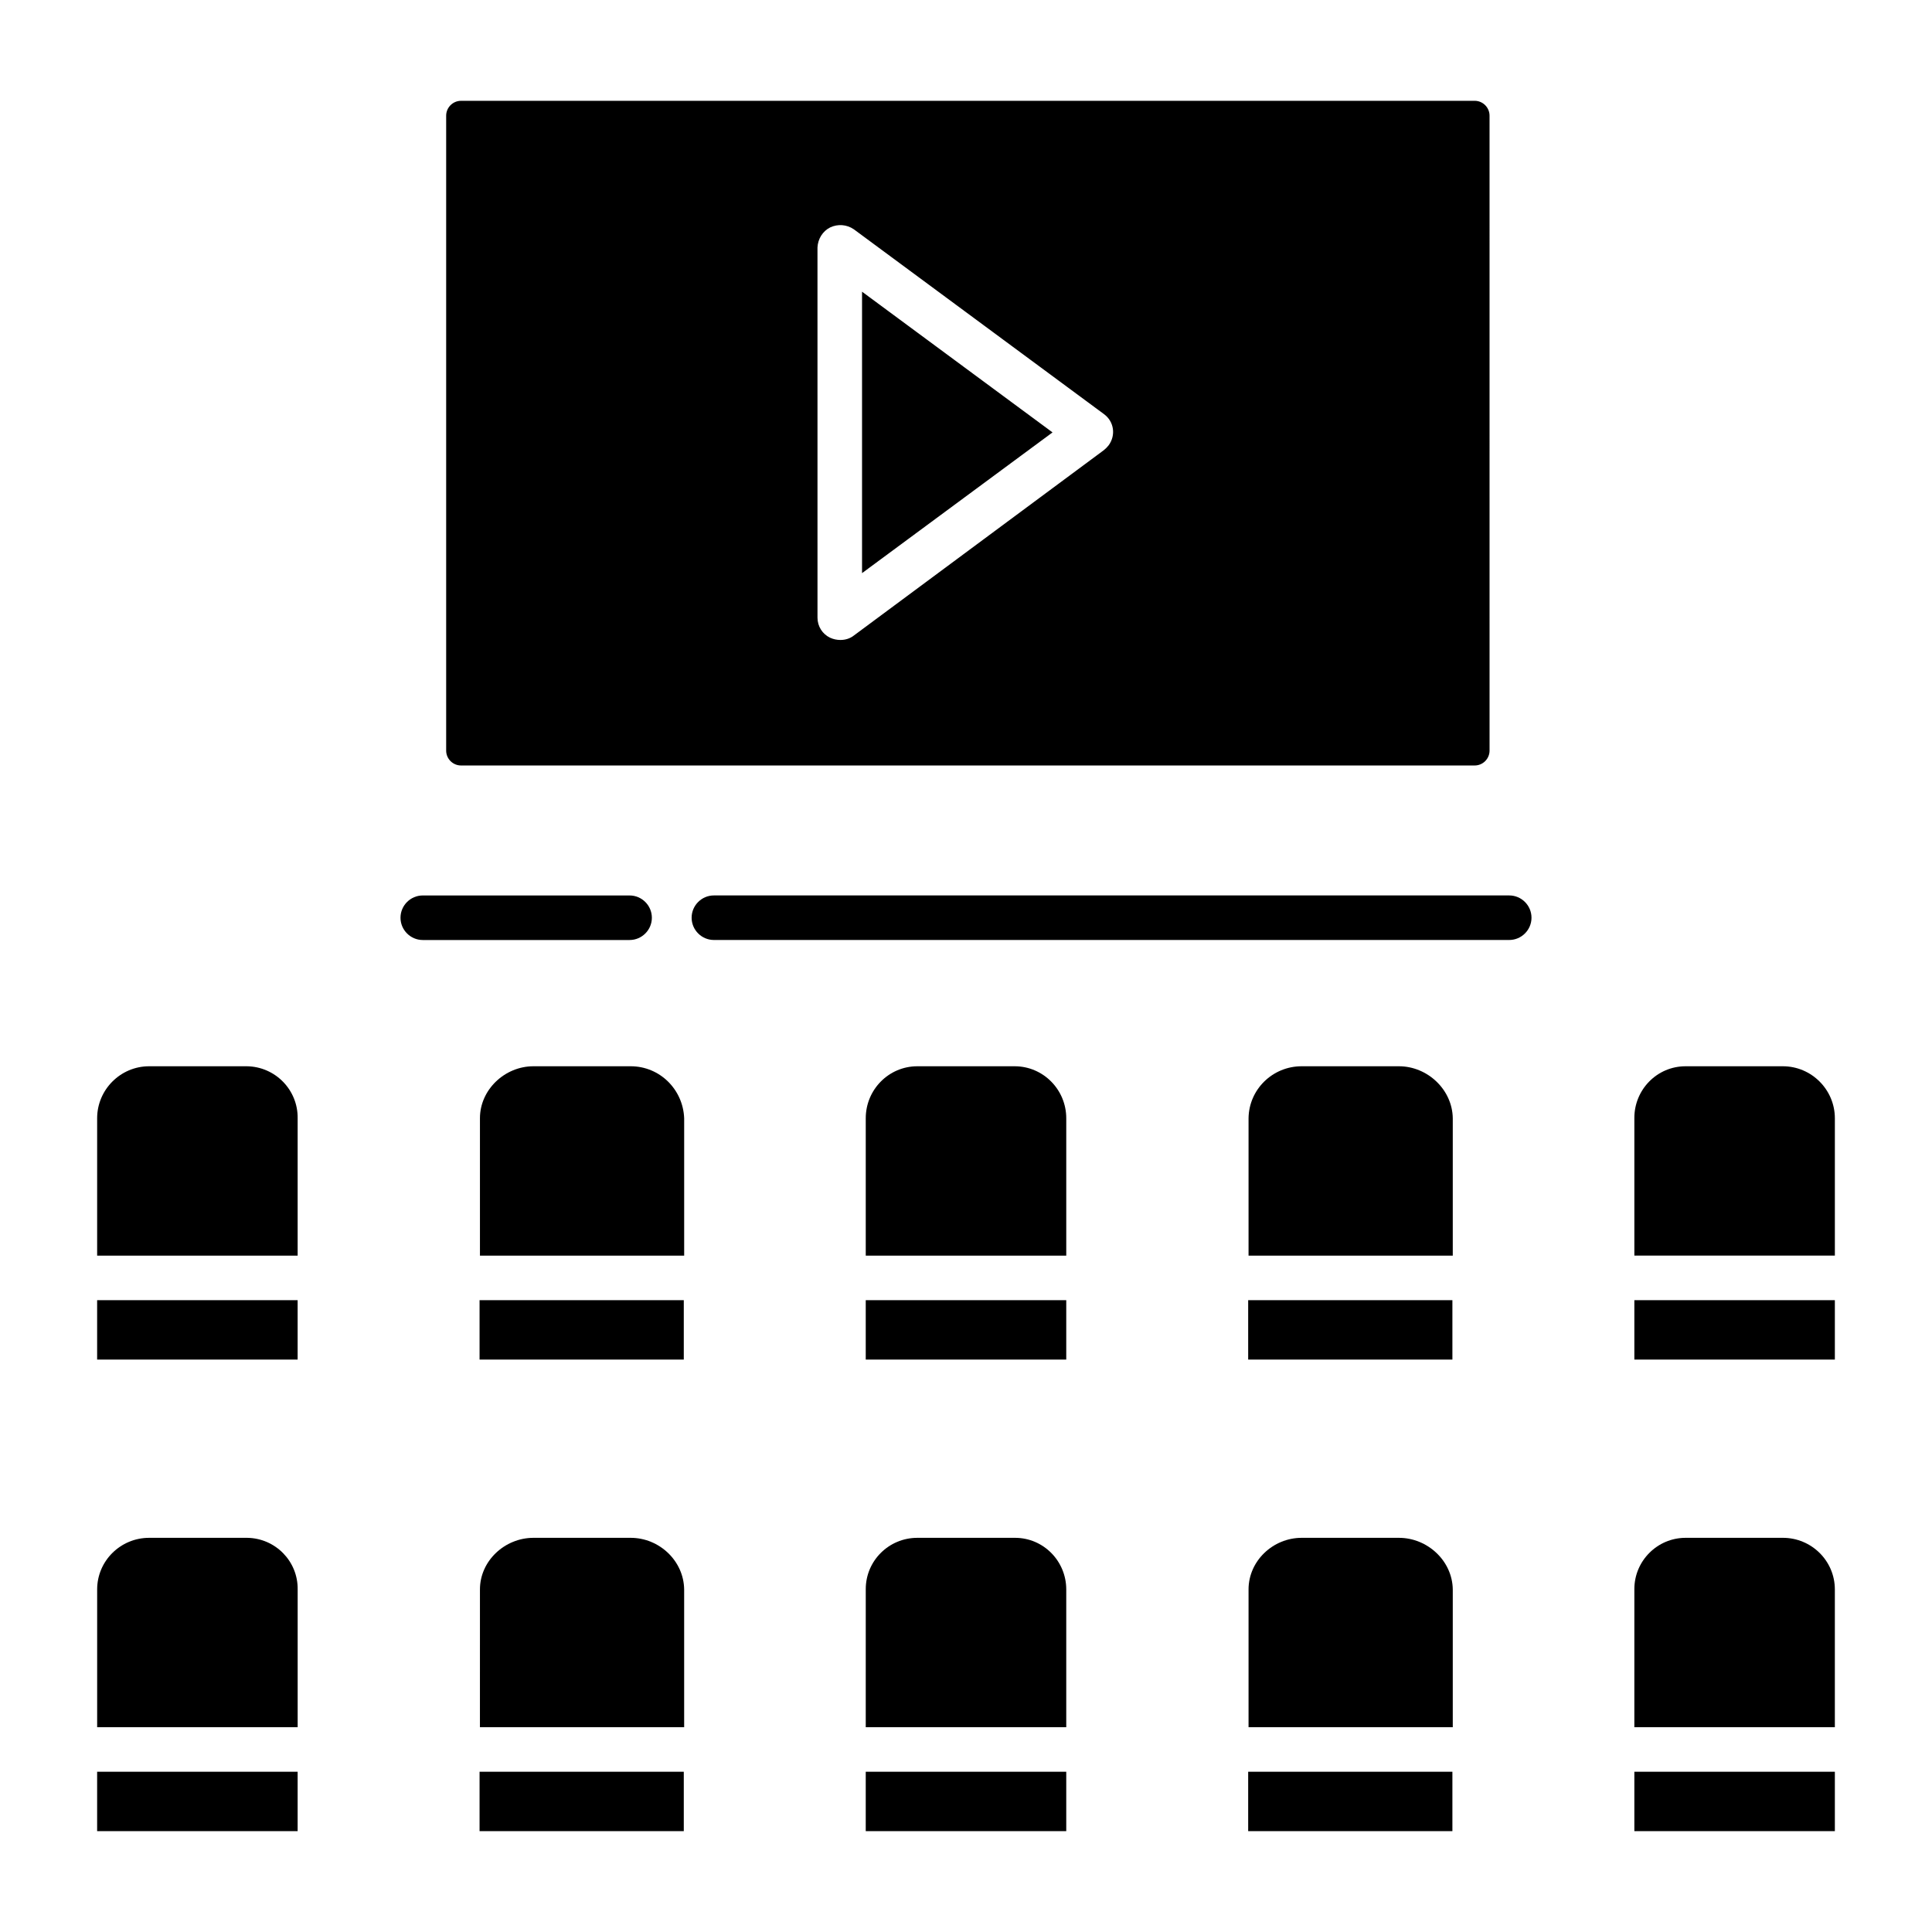 <?xml version="1.0" encoding="UTF-8"?>
<!-- Uploaded to: ICON Repo, www.svgrepo.com, Generator: ICON Repo Mixer Tools -->
<svg fill="#000000" width="800px" height="800px" version="1.1" viewBox="144 144 512 512" xmlns="http://www.w3.org/2000/svg">
 <g>
  <path d="m266.18 346.86h268.63c2.164 0 3.938-1.77 3.938-3.938l-0.004-168.27c0-2.164-1.77-3.938-3.938-3.938l-268.63 0.004c-2.164 0-3.938 1.77-3.938 3.938v168.27c0 2.16 1.77 3.934 3.938 3.934zm94.461-137.27c0.098-2.262 1.379-4.328 3.344-5.312 2.066-0.984 4.43-0.789 6.297 0.492l66.32 49.004c2.656 1.969 3.148 5.609 1.18 8.266-0.395 0.492-0.789 0.887-1.277 1.277l-66.219 49.102c-0.984 0.789-2.262 1.18-3.543 1.18-0.984 0-1.871-0.195-2.754-0.59-2.066-0.984-3.344-3.051-3.344-5.312z"/>
  <path d="m372.45 221.3v74.586l50.48-37.293z"/>
  <path d="m316.75 387.21c0-3.246-2.656-5.902-5.902-5.902h-54.809c-3.246 0-5.902 2.656-5.902 5.902 0 3.246 2.656 5.902 5.902 5.902h54.809c3.246 0 5.902-2.656 5.902-5.902z"/>
  <path d="m543.96 381.3h-210.77c-3.246 0-5.902 2.656-5.902 5.902s2.656 5.902 5.902 5.902h210.77c3.246 0 5.902-2.656 5.902-5.902 0.004-3.242-2.652-5.902-5.902-5.902z"/>
  <path d="m373.43 488.56h53.137v15.742h-53.137z"/>
  <path d="m412.89 426.57h-25.781c-7.578 0-13.676 6.199-13.676 13.777v36.406h53.137v-36.406c-0.004-7.578-6.106-13.777-13.68-13.777z"/>
  <path d="m474.78 488.56h54.121v15.742h-54.121z"/>
  <path d="m514.73 426.57h-25.781c-7.676 0-13.973 6.102-14.07 13.777v36.406h54.121v-36.406c-0.102-7.578-6.695-13.777-14.27-13.777z"/>
  <path d="m577.12 488.56h53.137v15.742h-53.137z"/>
  <path d="m616.48 426.57h-25.781c-7.578 0-13.578 6.199-13.578 13.676v0.098 36.406h53.137v-36.406c-0.004-7.574-6.203-13.773-13.777-13.773z"/>
  <path d="m271.09 488.56h54.121v15.742h-54.121z"/>
  <path d="m311.14 426.57h-25.781c-7.578 0-14.168 6.199-14.168 13.777v36.406h54.121v-36.406c-0.301-7.676-6.5-13.777-14.172-13.777z"/>
  <path d="m209.4 426.57s-0.102 0 0 0h-25.879c-7.578 0-13.777 6.199-13.777 13.777v36.406h53.137v-36.406c0.098-7.481-5.906-13.68-13.48-13.777z"/>
  <path d="m169.74 488.56h53.137v15.742h-53.137z"/>
  <path d="m412.99 551.54s-0.098 0 0 0h-25.879c-7.578 0-13.676 6.102-13.676 13.578v0.098l-0.004 36.508h53.137v-36.508c0-7.477-6.004-13.676-13.578-13.676z"/>
  <path d="m373.43 613.53h53.137v15.742h-53.137z"/>
  <path d="m514.73 551.54h-25.781c-7.578 0-14.07 6.102-14.07 13.676v36.508h54.121v-36.508c-0.102-7.574-6.695-13.676-14.27-13.676z"/>
  <path d="m474.78 613.53h54.121v15.742h-54.121z"/>
  <path d="m616.48 551.54h-25.781c-7.477 0-13.578 6.102-13.578 13.578v0.195l-0.004 36.41h53.137v-36.508c0-7.574-6.199-13.676-13.773-13.676z"/>
  <path d="m577.12 613.53h53.137v15.742h-53.137z"/>
  <path d="m271.09 613.53h54.121v15.742h-54.121z"/>
  <path d="m311.14 551.54h-25.781c-7.578 0-14.168 6.102-14.168 13.676l-0.004 36.508h54.121v-36.508c-0.098-7.574-6.594-13.676-14.168-13.676z"/>
  <path d="m169.74 613.53h53.137v15.742h-53.137z"/>
  <path d="m209.5 551.54h-0.195-25.781c-7.578 0-13.777 6.102-13.777 13.676v36.508h53.137v-36.508c0.098-7.477-5.906-13.578-13.383-13.676z"/>
 </g>
</svg>